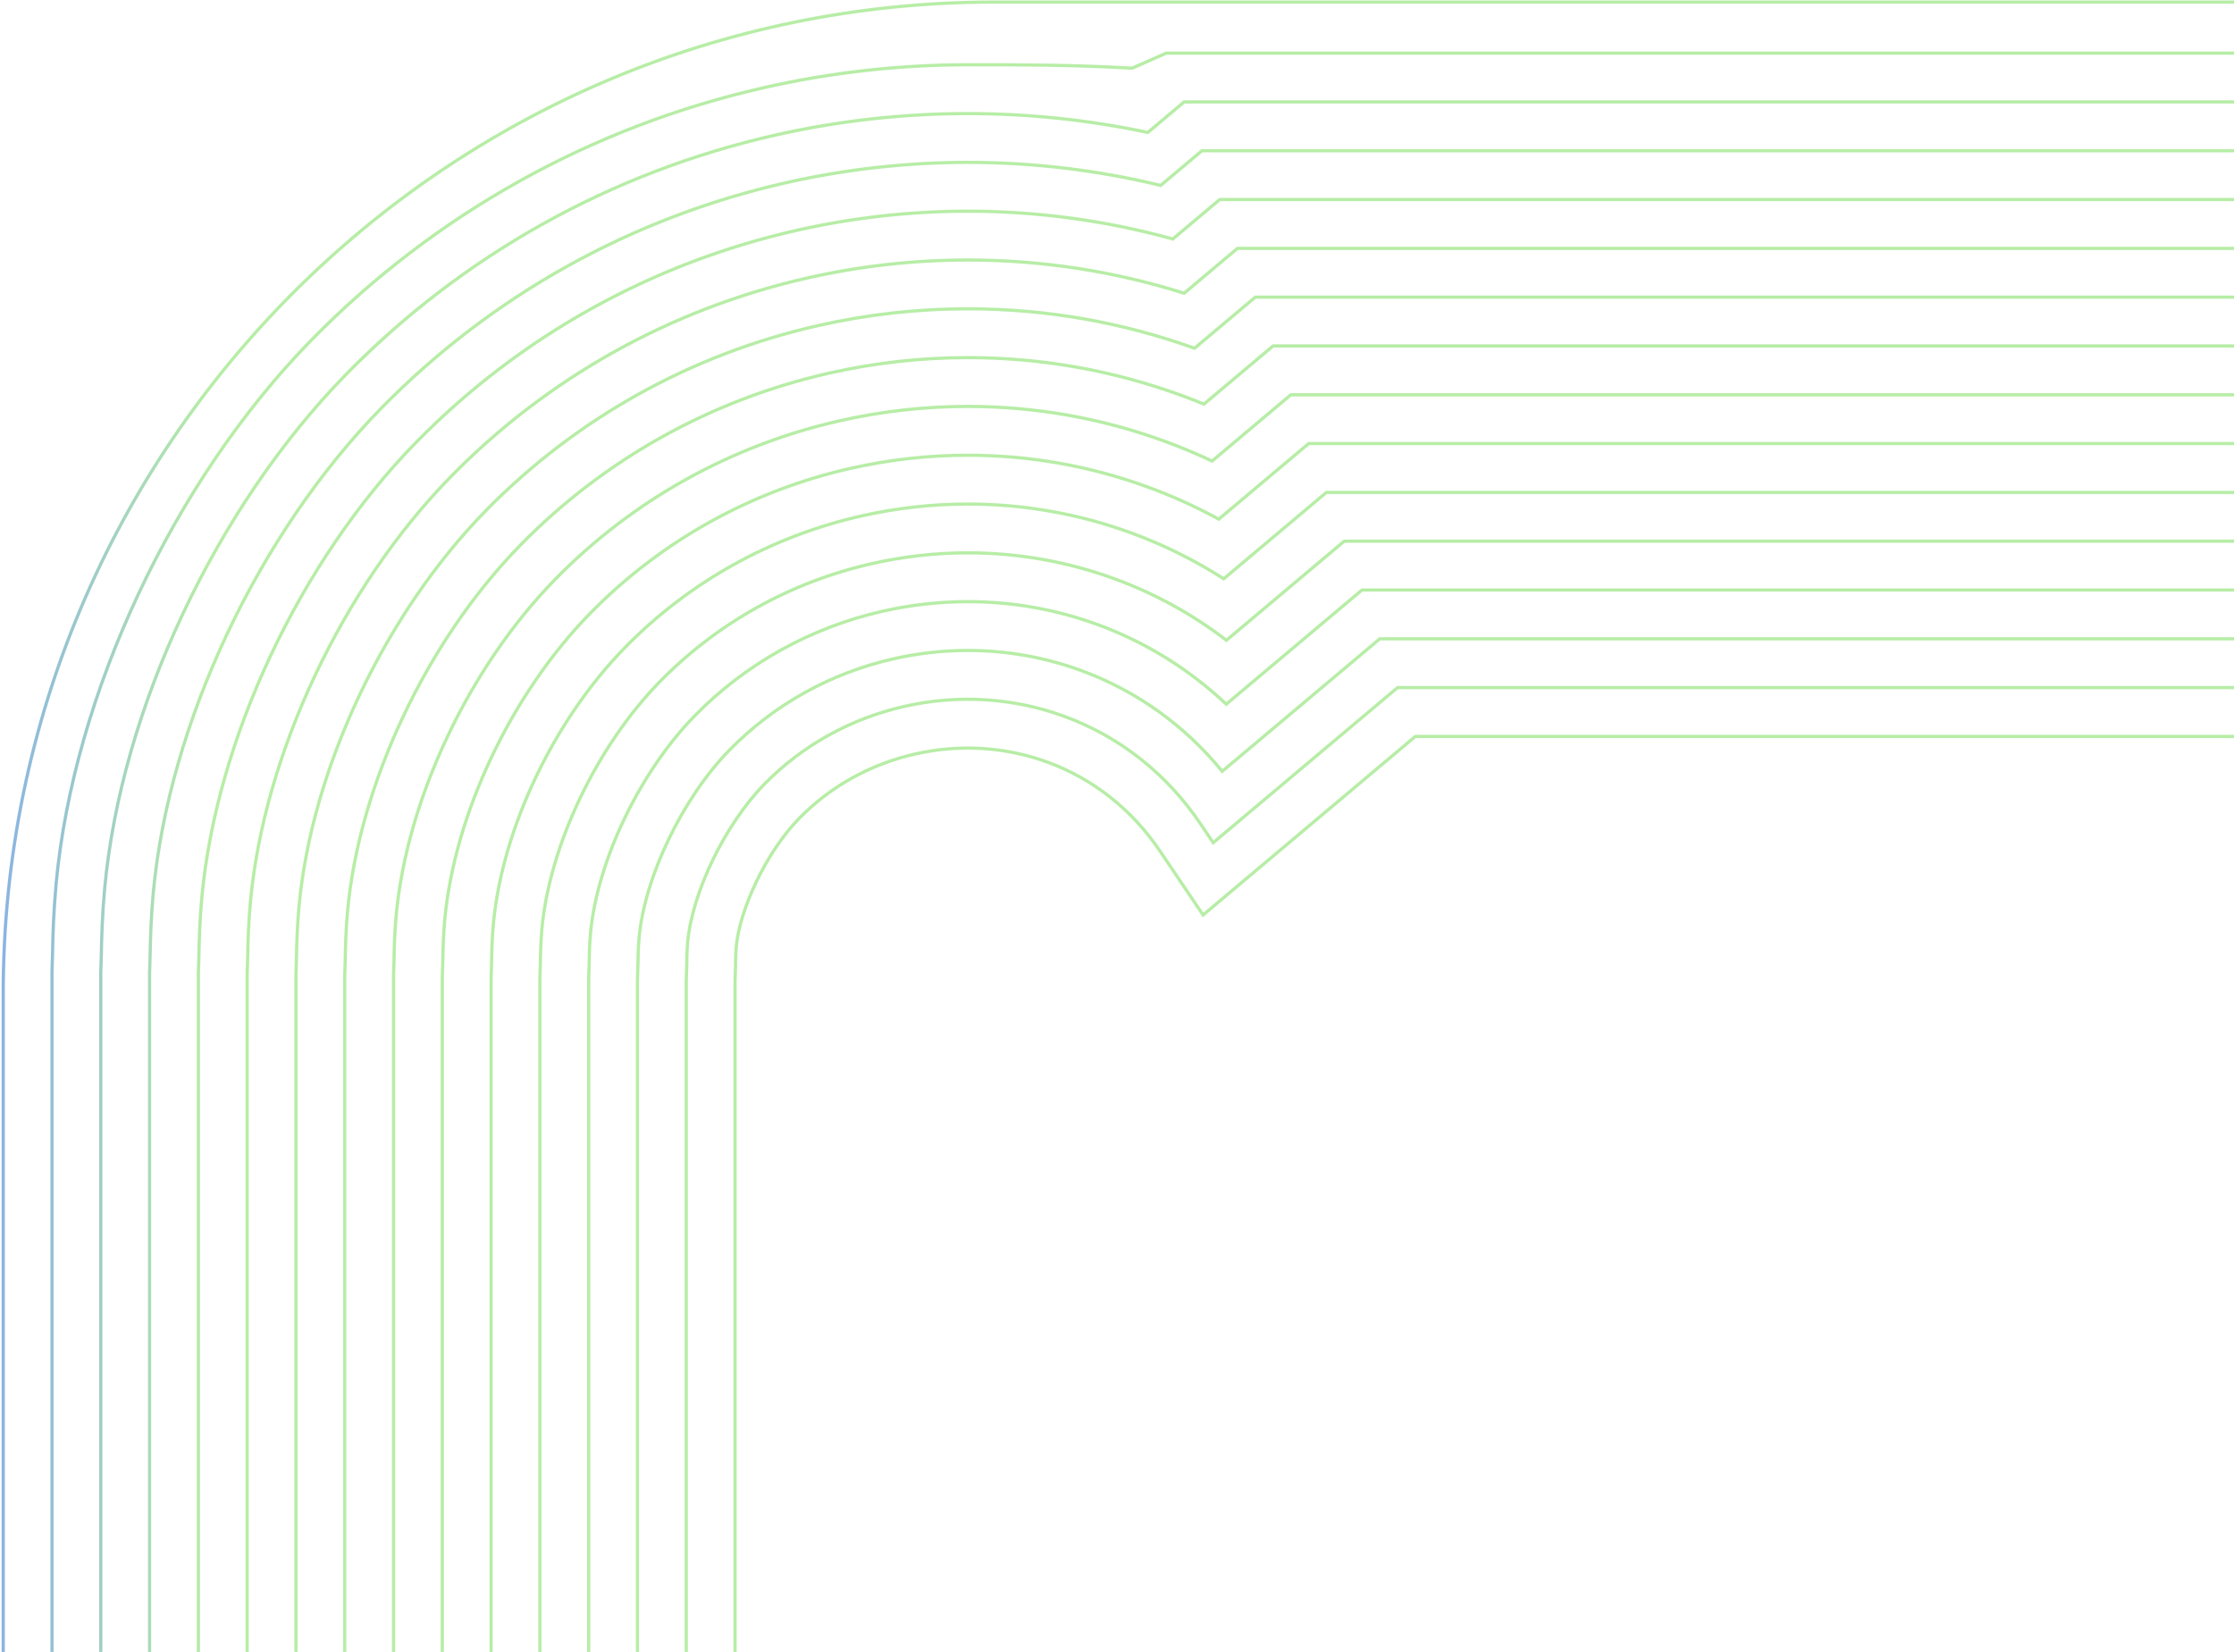 <svg width="695" height="514" viewBox="0 0 695 514" fill="none" xmlns="http://www.w3.org/2000/svg">
<path opacity="0.5" d="M1 730.647V309.117C1 138.754 139.033 0.646 309.303 0.646H834M16.179 730.647V302.15L16.361 296.242C16.438 291.155 16.686 283.413 17.439 275.185C22.826 216.087 53.999 149.61 96.857 105.829C135.293 66.571 184.053 39.392 237.867 27.228C258.569 22.534 279.846 20.154 301.096 20.154C318.456 20.154 333.177 20.154 352.208 21.212L362.854 16.53H833.941M31.357 730.647V302.384L31.535 296.586C31.605 291.737 31.84 284.368 32.553 276.569C37.643 220.739 67.139 157.889 107.7 116.455C144.086 79.291 190.253 53.559 241.21 42.04C260.82 37.595 280.971 35.34 301.096 35.34C319.929 35.34 338.732 37.313 357.099 41.213L368.387 31.718H833.941M46.535 730.647V302.619L46.711 296.926C46.776 292.319 46.995 285.331 47.669 277.952C52.46 225.39 80.28 166.169 118.544 127.08C152.881 92.011 196.455 67.726 244.555 56.853C263.072 52.655 282.099 50.527 301.096 50.527C321.352 50.527 341.497 52.935 361.095 57.695L373.92 46.904H833.941M61.713 730.647V302.852L61.885 297.266C61.944 292.892 62.15 286.274 62.784 279.335C67.277 230.042 93.42 174.449 129.386 137.707C161.673 104.73 202.654 81.893 247.9 71.665C265.323 67.716 283.224 65.713 301.096 65.713C322.721 65.713 344.135 68.62 364.865 74.362L379.453 62.09H833.941M76.891 730.647V303.088L77.061 297.599C77.115 293.459 77.305 287.213 77.898 280.716C82.093 234.694 106.561 182.728 140.23 148.333C170.468 117.448 208.856 96.062 251.245 86.48C267.574 82.777 284.35 80.9 301.096 80.9C324.031 80.9 346.626 84.375 368.388 91.24L384.986 77.276H833.941M92.069 730.647V303.323L92.235 297.932C92.285 294.03 92.46 288.161 93.014 282.1C96.911 239.345 119.7 191.008 151.073 158.96C179.261 130.171 215.056 110.229 254.589 101.293C269.828 97.838 285.478 96.085 301.096 96.085C325.238 96.085 348.96 100.213 371.629 108.356L390.52 92.463H833.941M107.247 730.647V303.557L107.411 298.257C107.455 294.601 107.615 289.118 108.13 283.485C111.729 243.996 132.842 199.287 161.917 169.586C188.054 142.89 221.257 124.396 257.934 116.105C272.08 112.899 286.604 111.272 301.096 111.272C323.899 111.272 346.298 115.243 367.669 123.072C369.965 123.913 372.262 124.805 374.546 125.744L396.053 107.648H833.941M122.426 730.647V303.792L122.587 298.578C122.625 295.159 122.771 290.058 123.245 284.868C126.546 248.647 145.982 207.567 172.761 180.214C196.849 155.61 227.457 138.564 261.278 130.918C274.334 127.96 287.733 126.459 301.096 126.459C322.112 126.459 342.756 130.117 362.45 137.334C367.399 139.144 372.292 141.192 377.083 143.451L401.586 122.837H833.941M137.604 730.647V304.029L137.763 298.894C137.795 295.716 137.926 290.996 138.359 286.249C141.363 253.299 159.122 215.847 183.603 190.839C205.642 168.329 233.657 152.732 264.624 145.731C276.585 143.021 288.859 141.645 301.096 141.645C320.328 141.645 339.214 144.991 357.231 151.594C364.78 154.358 372.123 157.689 379.169 161.538L407.119 138.023H833.941M152.782 730.647V304.264L152.938 299.207C152.967 296.269 153.083 291.934 153.475 287.629C156.181 257.949 172.264 224.127 194.447 201.465C214.436 181.049 239.859 166.899 267.968 160.545C278.835 158.082 289.985 156.831 301.096 156.831C318.542 156.831 335.674 159.867 352.012 165.853C362.099 169.548 371.707 174.318 380.701 180.09L412.653 153.207H833.941M167.96 730.647V304.499L168.114 299.512C168.137 296.813 168.239 292.86 168.59 289.011C170.96 263.006 185.709 232.095 205.29 212.092C223.229 193.768 246.06 181.067 271.313 175.358C281.087 173.143 291.111 172.018 301.096 172.018C316.757 172.018 332.131 174.742 346.794 180.113C359.344 184.71 370.986 191.117 381.542 199.225L418.186 168.394H833.941M183.138 730.647V304.734L183.29 299.806C183.305 297.743 183.381 293.954 183.706 290.391C185.75 267.964 199.084 240.134 216.134 222.719C232.024 206.488 252.261 195.235 274.658 190.171C283.337 188.205 292.237 187.204 301.096 187.204C314.97 187.204 328.589 189.616 341.574 194.373C356.403 199.805 369.979 208.244 381.493 219.107L423.719 183.582H833.941M198.316 730.647V304.971L198.467 300.089C198.476 298.505 198.531 294.955 198.821 291.773C200.549 272.82 212.389 248.246 226.976 233.345C240.818 219.209 258.462 209.402 278.002 204.986C285.591 203.264 293.364 202.391 301.096 202.391C313.183 202.391 325.046 204.492 336.355 208.635C353.561 214.937 368.569 225.694 380.238 240.004L429.253 198.768H833.941M213.495 730.647V305.205L213.644 300.363C213.647 299.349 213.681 295.95 213.935 293.152C215.356 277.573 225.624 256.43 237.82 243.971C249.611 231.928 264.662 223.569 281.347 219.798C298.048 216.011 315.269 217.082 331.136 222.895C348.329 229.193 362.967 240.753 373.466 256.324L377.43 262.209L434.785 213.953H833.941M833.941 229.141H440.319L374.279 284.701L360.884 264.817C352.185 251.917 340.098 242.349 325.917 237.154C312.805 232.35 298.549 231.47 284.692 234.61C270.862 237.736 258.403 244.649 248.663 254.598C238.127 265.362 230.081 283.233 229.051 294.533C228.819 297.07 228.821 300.615 228.821 300.615L228.672 305.439V730.647" stroke="url(#paint0_linear_10871_3069)" stroke-width="1" stroke-miterlimit="10"/>
<defs>
<linearGradient id="paint0_linear_10871_3069" x1="-13.782" y1="-2.824" x2="64.716" y2="-2.824" gradientUnits="userSpaceOnUse">
<stop stop-color="#0050E2"/>
<stop offset="0.5" stop-color="#389597"/>
<stop offset="1" stop-color="#70DB4D"/>
</linearGradient>
</defs>
</svg>
